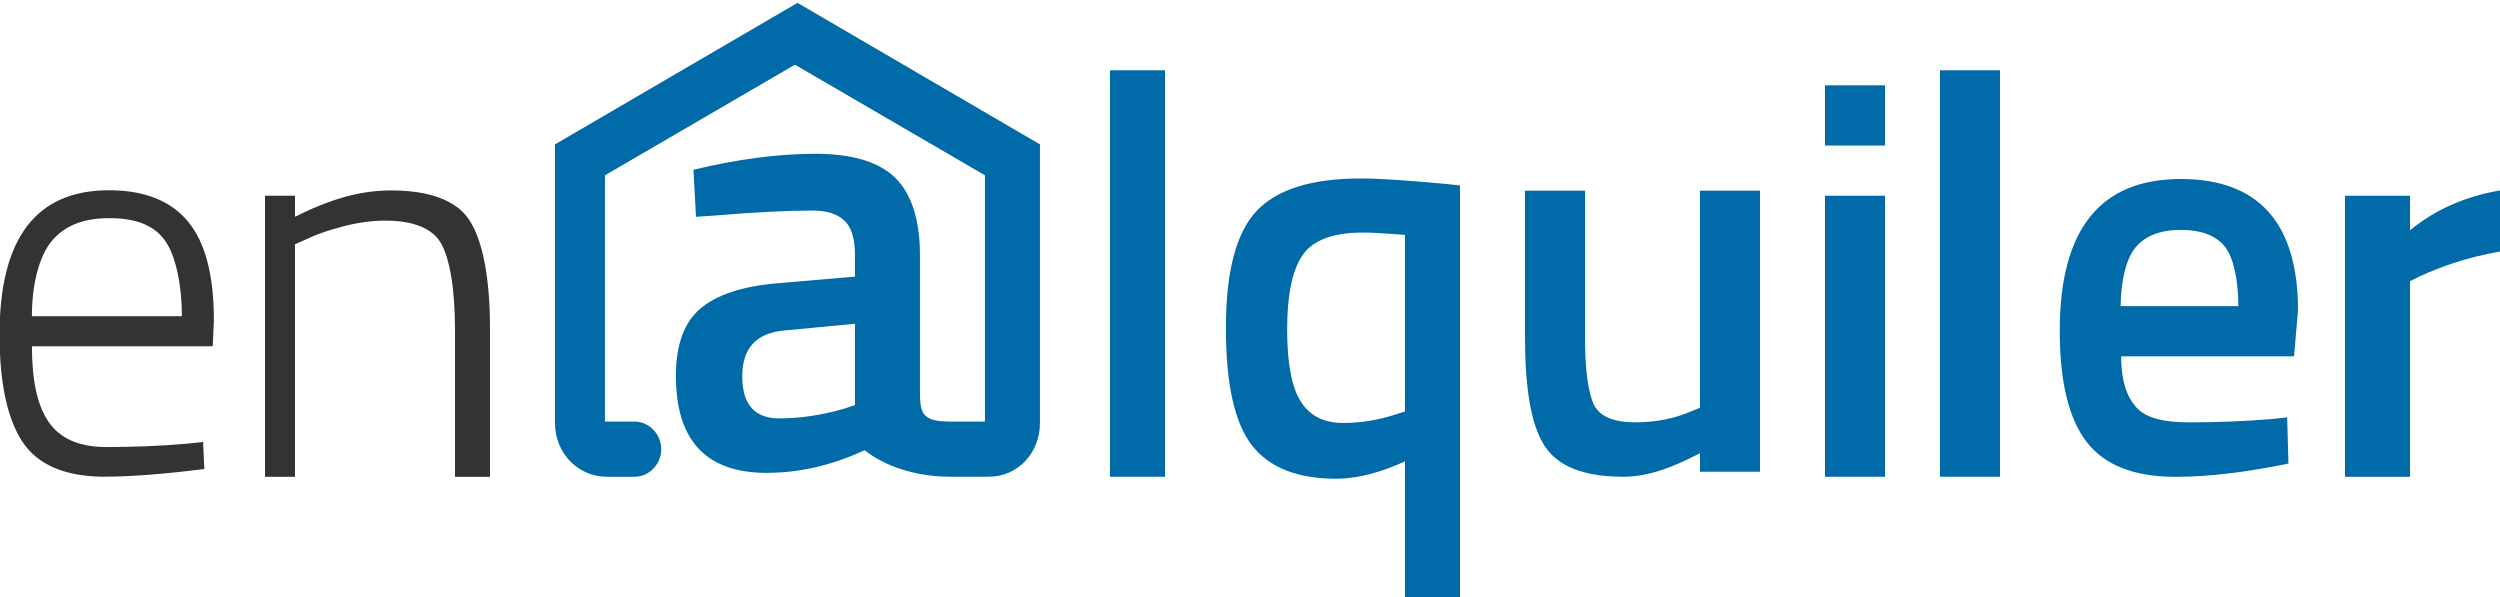 <svg xmlns="http://www.w3.org/2000/svg" width="180" height="43" viewBox="0 0 180 43" fill="none"><g id="logo-ena 1" clip-path="url(#clip0_100_757)"><path id="Vector" fill-rule="evenodd" clip-rule="evenodd" d="M3.712 17.373C4.662 16.217 6.041 15.708 7.866 15.708C9.691 15.708 11.023 16.163 11.848 17.279C12.676 18.389 13.097 20.6 13.097 22.768H2.297C2.297 20.597 2.765 18.526 3.712 17.373ZM7.646 32.188C5.684 32.188 4.313 31.56 3.506 30.385C2.7 29.211 2.3 27.462 2.3 24.933H15.318L15.401 23.068C15.401 19.791 14.771 17.428 13.525 15.935C12.269 14.439 10.379 13.698 7.848 13.698C2.592 13.698 -0.032 17.164 -0.032 24.087C-0.032 27.556 0.515 30.125 1.606 31.791C2.7 33.457 4.63 34.288 7.394 34.324C9.378 34.324 11.822 34.133 14.71 33.768L14.623 31.823L13.479 31.943C11.542 32.113 9.594 32.188 7.646 32.188Z" fill="#333333"></path><path id="Vector_2" fill-rule="evenodd" clip-rule="evenodd" d="M21.24 17.587L22.151 17.182C22.741 16.889 23.58 16.597 24.664 16.311C25.736 16.026 26.77 15.885 27.752 15.885C29.761 15.885 31.144 16.441 31.763 17.532C32.371 18.62 32.76 20.723 32.76 23.816V34.328H35.28V23.693C35.28 19.896 34.729 17.28 33.8 15.856C32.864 14.425 30.931 13.71 28.138 13.71C25.927 13.71 23.76 14.342 21.24 15.607V14.092H19.08V34.328H21.24V17.587Z" fill="#333333"></path><path id="Vector_3" d="M83.88 5.059H79.92V34.328H83.88V5.059Z" fill="#016AA9"></path><path id="Vector_4" fill-rule="evenodd" clip-rule="evenodd" d="M101.16 16.911V29.63L100.516 29.829C99.256 30.248 97.967 30.454 96.707 30.454C95.342 30.454 94.313 29.952 93.665 28.922C92.999 27.896 92.675 26.158 92.675 23.704C92.675 21.247 93.042 19.473 93.776 18.381C94.514 17.29 95.983 16.745 98.111 16.745C98.82 16.745 99.72 16.799 101.16 16.911ZM101.16 33.218V43H105.12V13.352L103.943 13.229C101.232 12.983 99.302 12.849 97.992 12.849C94.392 12.849 91.886 13.652 90.436 15.234C88.974 16.82 88.265 19.617 88.265 23.636C88.265 27.65 88.891 30.461 90.144 32.069C91.39 33.677 93.442 34.469 96.203 34.469C97.679 34.469 99.36 34.042 101.16 33.218Z" fill="#016AA9"></path><path id="Vector_5" fill-rule="evenodd" clip-rule="evenodd" d="M122.4 29.356L121.788 29.605C120.546 30.151 119.196 30.407 117.72 30.407C116.201 30.407 115.186 29.995 114.775 29.157C114.365 28.333 114.12 26.703 114.12 24.279V13.727H109.8V24.235C109.8 27.979 110.236 30.591 111.2 32.087C112.158 33.583 114.026 34.324 116.867 34.324C118.566 34.324 120.24 33.761 122.4 32.626V33.963H126.72V13.727H122.4V29.356Z" fill="#016AA9"></path><path id="Vector_6" fill-rule="evenodd" clip-rule="evenodd" d="M135.72 10.479V6.143H131.4V10.479H135.72ZM135.72 34.328V14.092H131.4V34.328H135.72Z" fill="#016AA9"></path><path id="Vector_7" d="M144 5.059H139.68V34.328H144V5.059Z" fill="#016AA9"></path><path id="Vector_8" fill-rule="evenodd" clip-rule="evenodd" d="M152.687 22.042C152.708 20.235 153.054 18.689 153.745 17.832C154.429 16.99 155.52 16.553 157.017 16.553C158.508 16.553 159.581 16.972 160.207 17.778C160.833 18.584 161.161 20.235 161.161 22.042H152.687ZM157.698 30.411C155.793 30.411 154.494 30.111 153.799 29.312C153.108 28.517 152.741 27.462 152.719 25.655H165.171L165.456 22.353C165.456 16.08 162.641 12.889 157.014 12.889C151.2 12.889 148.302 16.524 148.302 23.82C148.302 27.498 148.95 30.158 150.249 31.831C151.545 33.508 153.677 34.331 156.65 34.331C159.008 34.331 161.712 34.006 164.768 33.377L164.678 30.049L163.555 30.172C161.546 30.335 159.599 30.411 157.698 30.411Z" fill="#016AA9"></path><path id="Vector_9" fill-rule="evenodd" clip-rule="evenodd" d="M173.52 34.328V20.246L174.247 19.881C175.878 19.162 177.48 18.562 180 18.107V13.71C177.48 14.143 175.32 15.101 173.52 16.578V14.092H168.84V34.328H173.52Z" fill="#016AA9"></path><path id="Vector_10" fill-rule="evenodd" clip-rule="evenodd" d="M57.42 0.206L39.96 10.396V30.472C39.96 32.601 41.591 34.328 43.708 34.328H45.691C46.75 34.328 47.61 33.403 47.61 32.34C47.61 31.278 46.75 30.353 45.691 30.353H43.556V12.622L57.236 4.658L70.916 12.622V30.353H68.386C66.312 30.353 66.236 29.695 66.236 28.073V18.382C66.236 15.856 65.642 13.977 64.465 12.81C63.284 11.65 61.366 11.072 58.702 11.072C56.02 11.072 53.1 11.462 49.928 12.221L50.112 15.61L51.509 15.516C54.317 15.278 56.653 15.159 58.518 15.159C59.508 15.159 60.271 15.397 60.79 15.874C61.297 16.347 61.56 17.168 61.56 18.342V19.914L55.904 20.402C53.446 20.615 51.617 21.218 50.436 22.212C49.255 23.213 48.665 24.825 48.665 27.05C48.665 31.719 50.839 34.046 55.192 34.046C57.553 34.046 59.915 33.504 62.251 32.413C63.619 33.508 65.851 34.324 68.386 34.324H71.183C73.3 34.324 74.876 32.597 74.876 30.469V10.396L57.42 0.206ZM61.56 29.164L60.768 29.428C59.126 29.901 57.575 30.125 56.113 30.125C54.328 30.125 53.442 29.117 53.442 27.09C53.442 25.074 54.45 23.972 56.473 23.795L61.56 23.31V29.164Z" fill="#016AA9"></path></g><defs><clipPath id="clip0_100_757"><rect width="180" height="43" fill="white"></rect></clipPath></defs></svg>